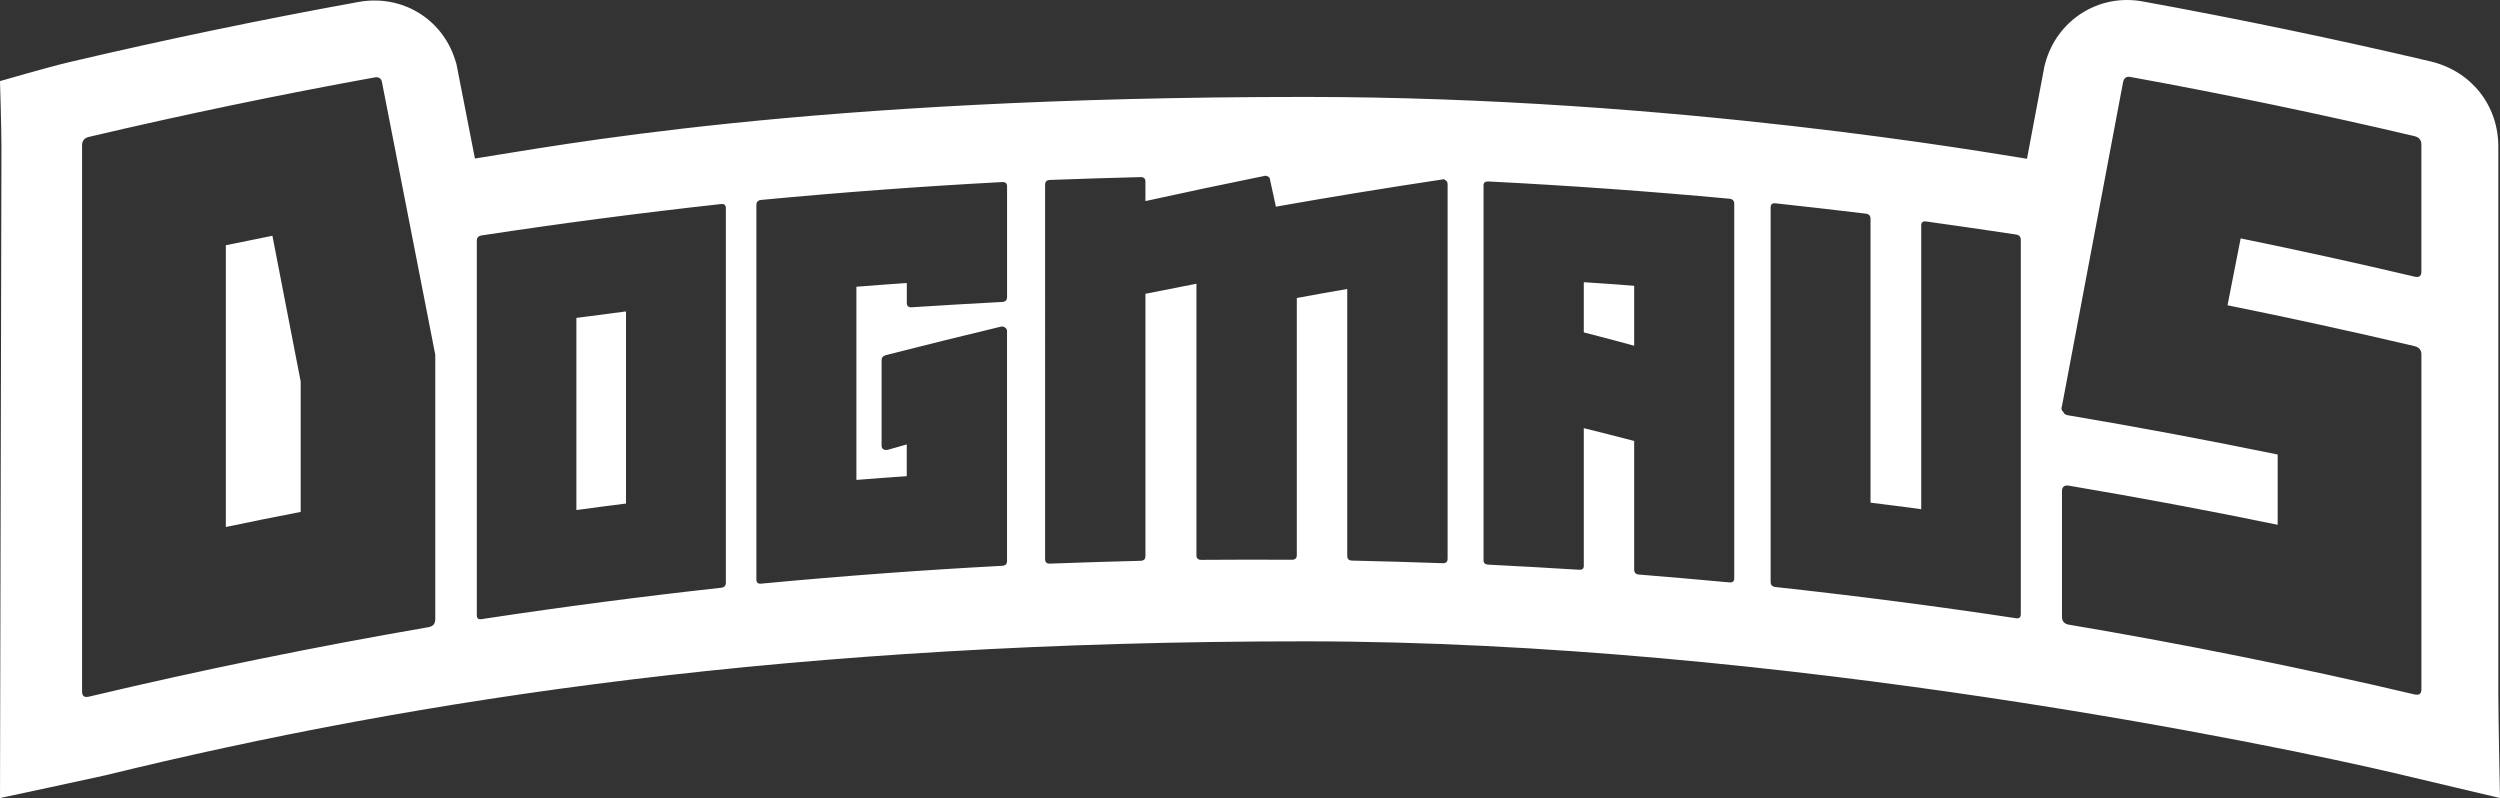 <svg xmlns="http://www.w3.org/2000/svg" id="Layer_2" data-name="Layer 2" viewBox="0 0 952 303.89"><rect x="0" y="0" width="952" height="303.89" fill="#333333" stroke="none"/><defs><style>      .cls-1 {        fill: #fff;      }    </style></defs><g id="Layer_1-2" data-name="Layer 1"><g><path class="cls-1" d="M603.11,126.57c7.67,1.99,11.51,3.01,19.18,5.08v-22.82c-7.67-.59-11.5-.86-19.18-1.37v19.12Z"></path><path class="cls-1" d="M219.49,194.22c7.55-1.03,11.33-1.52,18.89-2.47v-73.16c-7.56.95-11.34,1.45-18.89,2.47v73.16Z"></path><path class="cls-1" d="M86,93.39c0,35.76,0,71.53,0,107.29,9.48-1.99,18.98-3.91,28.5-5.74v-49.65c-3.59-18.51-7.18-37.02-10.77-55.52-7.1,1.42-10.64,2.14-17.73,3.62Z"></path><path class="cls-1" d="M951.36,263.26V55.79c0-15.7-10.32-28.71-25.77-32.4-36.24-8.52-73.17-16.21-109.77-22.86l-.1-.02c-16.59-2.95-32.44,7.15-36.87,23.5l-.31,1.13-.22,1.15c-2.15,11.39-4.3,22.78-6.45,34.18-.14-.02-.28-.05-.42-.07-11.39-1.72-133.46-23.49-274.45-23.49-191.01,0-286.45,18.96-316.15,23.45-2.24-11.45-4.48-22.9-6.72-34.35l-.33-1.67-.51-1.62c-4.94-15.64-20.3-24.89-36.61-22C99.89,7.38,62.75,15.11,26.22,23.7,17.91,25.68,0,30.89,0,30.89c0,0,.55,17.98.55,25.18l-.55,247.82s37.5-8.01,40.1-8.65c119.9-29.35,262.9-51.02,456.9-51.02,181.54,0,372.11,40.13,414.76,50.15,2.63.63,40.24,9.52,40.24,9.52,0,0-.64-30.6-.64-40.63ZM163.1,238.84c-43.36,7.47-86.4,16.28-129.22,26.44-1.75.42-2.63-.22-2.63-1.93,0-69.35,0-138.69,0-208.04,0-1.71.88-2.77,2.63-3.19,36.11-8.49,72.37-16.04,108.87-22.65,1.37-.24,2.26.27,2.65,1.52,6.79,34.7,13.57,69.4,20.35,104.1v100.75c0,1.71-.89,2.71-2.66,3ZM276.41,221.87c0,1.17-.61,1.82-1.83,1.95-30.08,3.31-60.05,7.23-89.97,11.76-.49.08-.73.11-1.22.19-1.22.19-1.82-.3-1.82-1.47V91.69c0-1.17.61-1.85,1.82-2.04,30.32-4.61,60.7-8.59,91.19-11.95,1.22-.13,1.83.39,1.83,1.56v142.61ZM326.12,109.2v73.55c7.67-.61,11.5-.89,19.17-1.42v-12.09c-2.94.83-4.41,1.24-7.34,2.08-.16.01-.24.02-.41.03-.27.02-.81-.04-1.22-.3-.39-.24-.61-.8-.61-1.32v-32.58c0-.91.47-1.53,1.43-1.86,14.67-3.76,29.36-7.4,44.09-10.92.54-.16,1.04.07,1.43.32.42.27.82.68.82,1.33v87.6c0,1.16-.61,1.78-1.84,1.84-30.24,1.61-60.41,3.84-90.56,6.68-.49.05-.73.07-1.22.12-1.22.12-1.83-.4-1.83-1.57V78.07c0-1.17.61-1.82,1.83-1.94,30.56-2.9,61.13-5.17,91.79-6.8,1.23-.06,1.84.49,1.84,1.66v42.14c0,1.17-.61,1.79-1.84,1.85-11.51.61-23,1.29-34.5,2.03-1.22.08-1.84-.47-1.84-1.67v-7.57c-7.67.53-11.51.81-19.17,1.42ZM551.24,212.79c0,1.17-.61,1.73-1.84,1.68-11.51-.4-23.02-.74-34.53-1-1.23-.02-1.84-.62-1.84-1.79,0-33.88,0-67.76,0-101.64-7.68,1.34-11.53,2.02-19.21,3.44v97.93c0,1.17-.61,1.75-1.84,1.74-11.52-.06-23.03-.04-34.54.04-1.23.01-1.84-.57-1.84-1.74,0-34.47,0-68.93,0-103.4-7.77,1.49-11.65,2.26-19.42,3.82v99.88c0,1.17-.61,1.77-1.84,1.8-11.52.29-23.02.65-34.53,1.08-1.23.05-1.84-.51-1.84-1.68V70.35c0-1.17.61-1.78,1.84-1.83,11.51-.43,23.02-.79,34.53-1.08,1.23-.03,1.84.55,1.84,1.72v7.41c15.1-3.32,30.22-6.52,45.38-9.59.27-.13.68-.06,1.23.2.54.26.82.65.82,1.17.9,4.14,1.35,6.21,2.25,10.35,21.08-3.73,42.19-7.18,63.35-10.35.41-.24.88-.09,1.43.44.41.28.61.74.61,1.39v142.61ZM660.4,220.2c0,1.17-.61,1.7-1.83,1.58-11.48-1.06-22.96-2.06-34.45-2.99-1.22-.09-1.83-.73-1.83-1.9,0-16.32,0-32.64,0-48.97-7.67-1.99-11.5-2.97-19.18-4.88,0,17.49,0,34.99,0,52.48,0,1.04-.61,1.52-1.85,1.44-11.49-.72-22.98-1.36-34.48-1.94-1.23-.06-1.85-.6-1.85-1.65,0-47.54,0-95.07,0-142.61v-.19c0-1.04.61-1.53,1.84-1.47,30.66,1.55,61.23,3.74,91.8,6.57,1.22.12,1.83.76,1.83,1.93,0,47.54,0,95.07,0,142.61ZM769.51,233.95c0,1.17-.61,1.66-1.82,1.47-30.46-4.6-60.98-8.55-91.6-11.88-1.22-.13-1.83-.78-1.83-1.95V78.98c0-1.17.61-1.69,1.83-1.56,11.47,1.24,22.92,2.55,34.38,3.93,1.22.15,1.83.81,1.83,1.99v108.07c7.72.96,11.58,1.46,19.3,2.5v-108.07c0-1.17.61-1.68,1.83-1.51,11.44,1.59,22.86,3.25,34.27,4.97,1.22.19,1.82.87,1.82,2.04v142.61ZM922.07,103.41c0,1.71-.88,2.35-2.63,1.93-22-5.18-44.06-10.03-66.2-14.56-2,10.18-3,15.28-5,25.47,23.82,4.81,47.54,9.99,71.2,15.56,1.75.42,2.63,1.48,2.63,3.19v127.5c0,1.71-.88,2.35-2.64,1.93-43.59-10.25-87.41-19.09-131.57-26.55-1.77-.29-2.66-1.29-2.66-3v-47.81c0-1.71.89-2.42,2.66-2.12,26.59,4.49,53.06,9.45,79.47,14.88v-26.75c-26.51-5.45-53.08-10.43-79.77-14.93-.99-.16-1.58-.54-1.77-1.15-.79-.7-.99-1.49-.59-2.37,7.77-41.18,15.53-82.35,23.3-123.53.39-1.45,1.28-2.05,2.65-1.81,36.29,6.59,72.36,14.1,108.27,22.55,1.76.42,2.64,1.49,2.64,3.19v48.38ZM925.6,76.9s0,0,0,0c.01,0,.02,0,.03,0h-.02Z"></path></g></g></svg>
